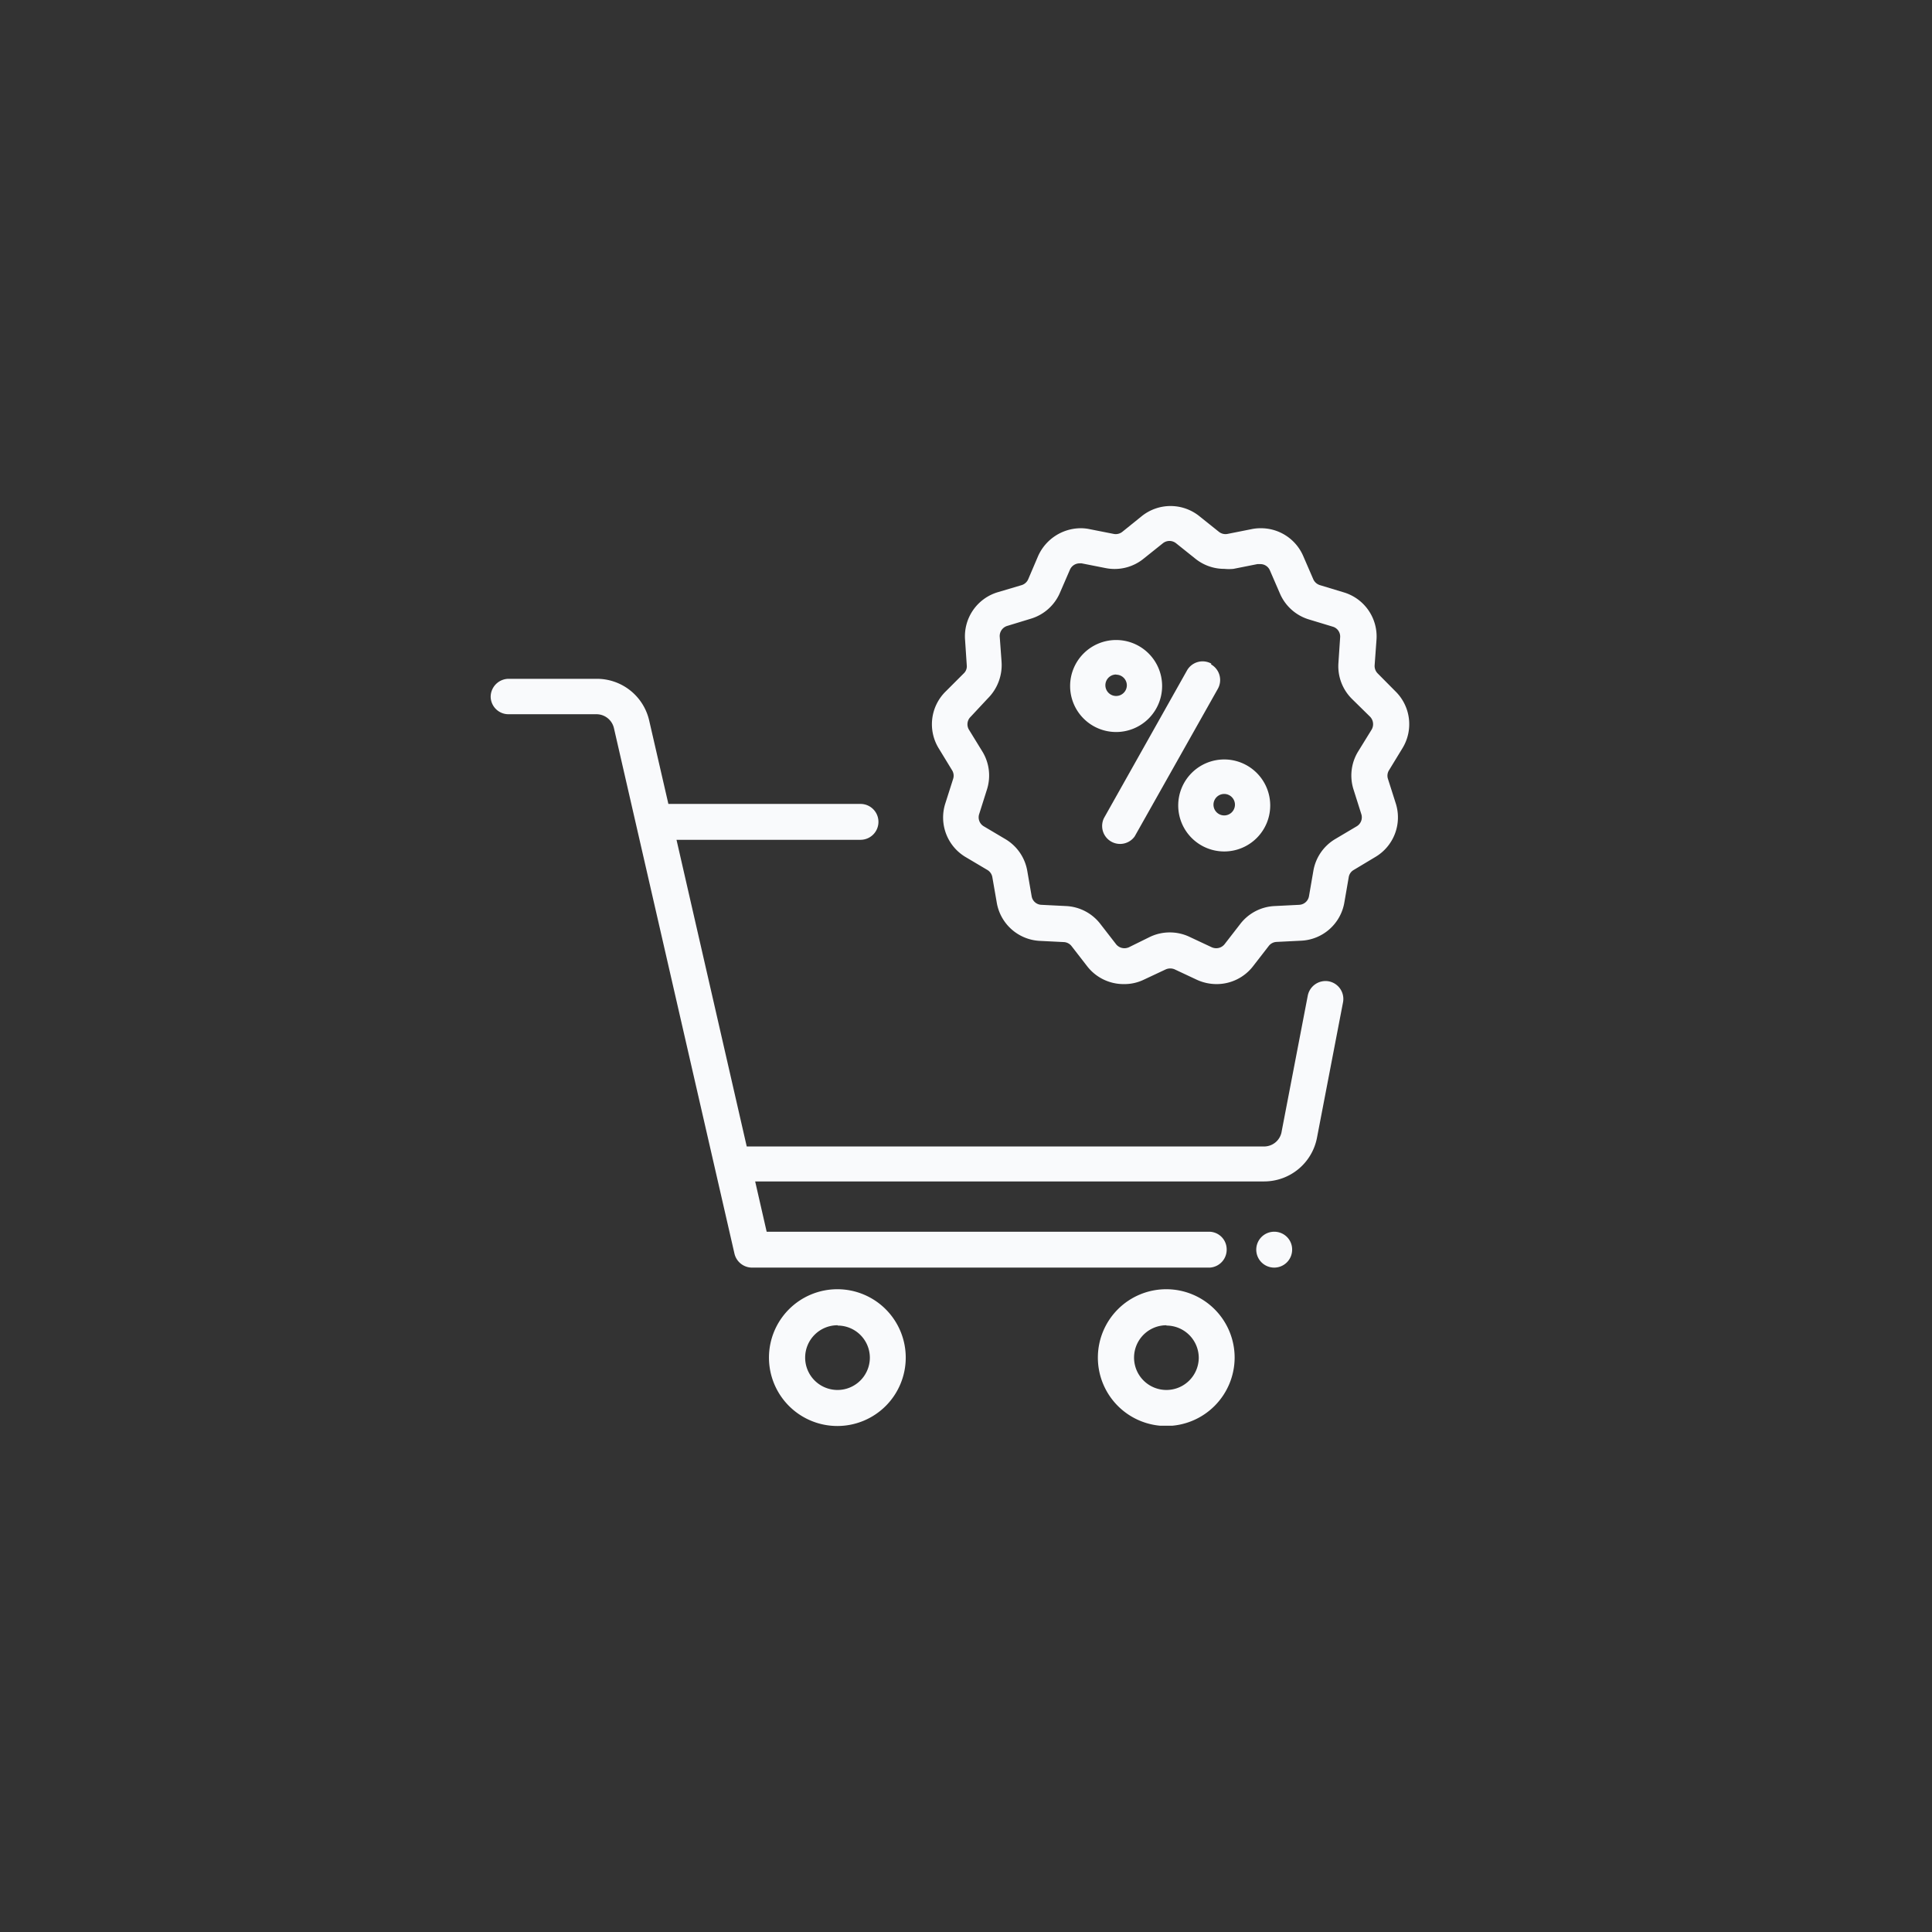 <svg id="Warstwa_3" data-name="Warstwa 3" xmlns="http://www.w3.org/2000/svg" xmlns:xlink="http://www.w3.org/1999/xlink" width="126" height="126" viewBox="0 0 126 126"><rect x="0" y="0" width="126" height="126" fill="#333333" stroke="none"/><defs><style>.cls-1{fill:none;}.cls-2{fill:#f9fafc;}.cls-3{clip-path:url(#clip-path);}</style><clipPath id="clip-path"><rect class="cls-1" x="32" y="33" width="59.88" height="59.98"/></clipPath></defs><title>koszyk</title><g id="bargain"><path id="Fill_1" data-name="Fill 1" class="cls-2" d="M83.1,80.33a1.17,1.17,0,1,0,1.17,1.16,1.15,1.15,0,0,0-.34-.82,1.17,1.17,0,0,0-.83-.34"/><path id="Fill_2" data-name="Fill 2" class="cls-2" d="M54.63,93a4.46,4.46,0,1,1,4.44-4.46h0A4.46,4.46,0,0,1,54.63,93Zm0-6.57a2.11,2.11,0,1,0,2.1,2.12h0a2.1,2.1,0,0,0-2.1-2.1Z"/><g id="Group_7" data-name="Group 7"><path id="Clip_4-2" data-name="Clip 4-2" class="cls-1" d="M32,33H91.88V93H32Z"/><g class="cls-3"><g id="Group_7-2" data-name="Group 7-2"><path id="Fill_3" data-name="Fill 3" class="cls-2" d="M76.07,93a4.46,4.46,0,1,1,4.45-4.46h0A4.47,4.47,0,0,1,76.07,93Zm0-6.57a2.11,2.11,0,1,0,2.11,2.12h0a2.11,2.11,0,0,0-2.11-2.1Z"/><path id="Fill_5" data-name="Fill 5" class="cls-2" d="M86.66,64a1.18,1.18,0,0,0-1.37.93h0l-1.7,8.84a1.16,1.16,0,0,1-1.15,1H48.7l-4.58-20h12a1.17,1.17,0,0,0,0-2.34H43.59L42.34,47a3.5,3.5,0,0,0-3.42-2.73H33.16A1.18,1.18,0,0,0,32,45.45a1.16,1.16,0,0,0,1.14,1.13h5.76a1.17,1.17,0,0,1,1.14.91l7.86,34.27a1.18,1.18,0,0,0,1.14.91H78.89A1.17,1.17,0,0,0,80,81.46a1.15,1.15,0,0,0-1.13-1.13H50l-.75-3.28h33.2a3.51,3.51,0,0,0,3.44-2.85l1.7-8.84A1.17,1.17,0,0,0,86.66,64"/><path id="Fill_6" data-name="Fill 6" class="cls-2" d="M73.3,64.18A3,3,0,0,1,70.89,63l-1-1.29a.68.68,0,0,0-.51-.27l-1.6-.08A3,3,0,0,1,65,58.83l-.28-1.61a.68.68,0,0,0-.32-.48L63,55.91a3,3,0,0,1-1.34-3.54l.5-1.57a.67.67,0,0,0-.07-.57l-.86-1.41a3,3,0,0,1,.46-3.74l1.16-1.16a.63.63,0,0,0,.2-.53l-.11-1.65a3,3,0,0,1,2.14-3.12l1.55-.46a.69.69,0,0,0,.43-.39l.64-1.5a3.06,3.06,0,0,1,2.79-1.82,2.76,2.76,0,0,1,.57.06l1.57.31a.69.69,0,0,0,.57-.14l1.24-1a3,3,0,0,1,3.8,0l1.25,1a.69.69,0,0,0,.57.14l1.56-.31a2.86,2.86,0,0,1,.58-.06A3,3,0,0,1,85,36.28l.65,1.5a.7.7,0,0,0,.43.38l1.55.47a3,3,0,0,1,2.14,3.11l-.12,1.65a.69.69,0,0,0,.2.53L91,45.08a3,3,0,0,1,.45,3.74l-.86,1.41a.67.67,0,0,0-.07.57l.5,1.57a3,3,0,0,1-1.34,3.53l-1.4.84a.66.66,0,0,0-.32.47l-.28,1.62a3,3,0,0,1-2.83,2.52l-1.6.08a.68.68,0,0,0-.51.27l-1,1.29a3,3,0,0,1-2.41,1.19,3.09,3.09,0,0,1-1.27-.28l-1.45-.68a.73.73,0,0,0-.58,0l-1.45.68A2.91,2.91,0,0,1,73.3,64.18Zm3-3.37a3,3,0,0,1,1.28.29l1.45.68a.72.72,0,0,0,.29.06.69.69,0,0,0,.55-.27l1-1.29a3,3,0,0,1,2.26-1.19l1.6-.08a.68.68,0,0,0,.64-.57l.28-1.62a3,3,0,0,1,1.43-2.1l1.4-.83a.68.68,0,0,0,.3-.8l-.5-1.58a3,3,0,0,1,.3-2.51l.87-1.41a.7.7,0,0,0-.1-.85l-1.17-1.15a3,3,0,0,1-.89-2.37l.11-1.65a.67.67,0,0,0-.48-.7l-1.55-.47a3,3,0,0,1-1.9-1.7l-.65-1.5a.67.67,0,0,0-.63-.41H82l-1.56.31a2.94,2.94,0,0,1-.59,0,3,3,0,0,1-1.9-.67l-1.25-1a.69.69,0,0,0-.86,0l-1.25,1a3,3,0,0,1-2.48.62l-1.57-.31h-.13a.69.69,0,0,0-.63.41l-.65,1.5a3,3,0,0,1-1.9,1.7l-1.54.47a.69.69,0,0,0-.49.71l.12,1.64a3.07,3.07,0,0,1-.9,2.38L63.3,46.75a.68.68,0,0,0-.1.85l.86,1.4a3,3,0,0,1,.3,2.51l-.5,1.58a.68.68,0,0,0,.3.8l1.4.83A3,3,0,0,1,67,56.82l.28,1.62a.67.67,0,0,0,.64.57l1.6.08a3,3,0,0,1,2.26,1.19l1,1.29a.69.69,0,0,0,.55.27.72.72,0,0,0,.29-.06L75,61.1A3,3,0,0,1,76.31,60.81Z"/></g></g></g><path id="Fill_8" data-name="Fill 8" class="cls-2" d="M79,43.28a1.17,1.17,0,0,0-1.59.45h0L72,53.35a1.17,1.17,0,0,0,2,1.2l0,0,5.42-9.62a1.17,1.17,0,0,0-.44-1.6h0"/><path id="Fill_9" data-name="Fill 9" class="cls-2" d="M79.84,55.53a3,3,0,1,1,3-3.05h0A3,3,0,0,1,79.84,55.53Zm0-3.75a.7.7,0,1,0,.7.7A.7.7,0,0,0,79.84,51.78Z"/><path id="Fill_10" data-name="Fill 10" class="cls-2" d="M72.79,47.74a3,3,0,1,1,3-3.05h0A3,3,0,0,1,72.79,47.74Zm0-3.75a.7.7,0,1,0,.7.7A.7.7,0,0,0,72.79,44Z"/></g></svg>
